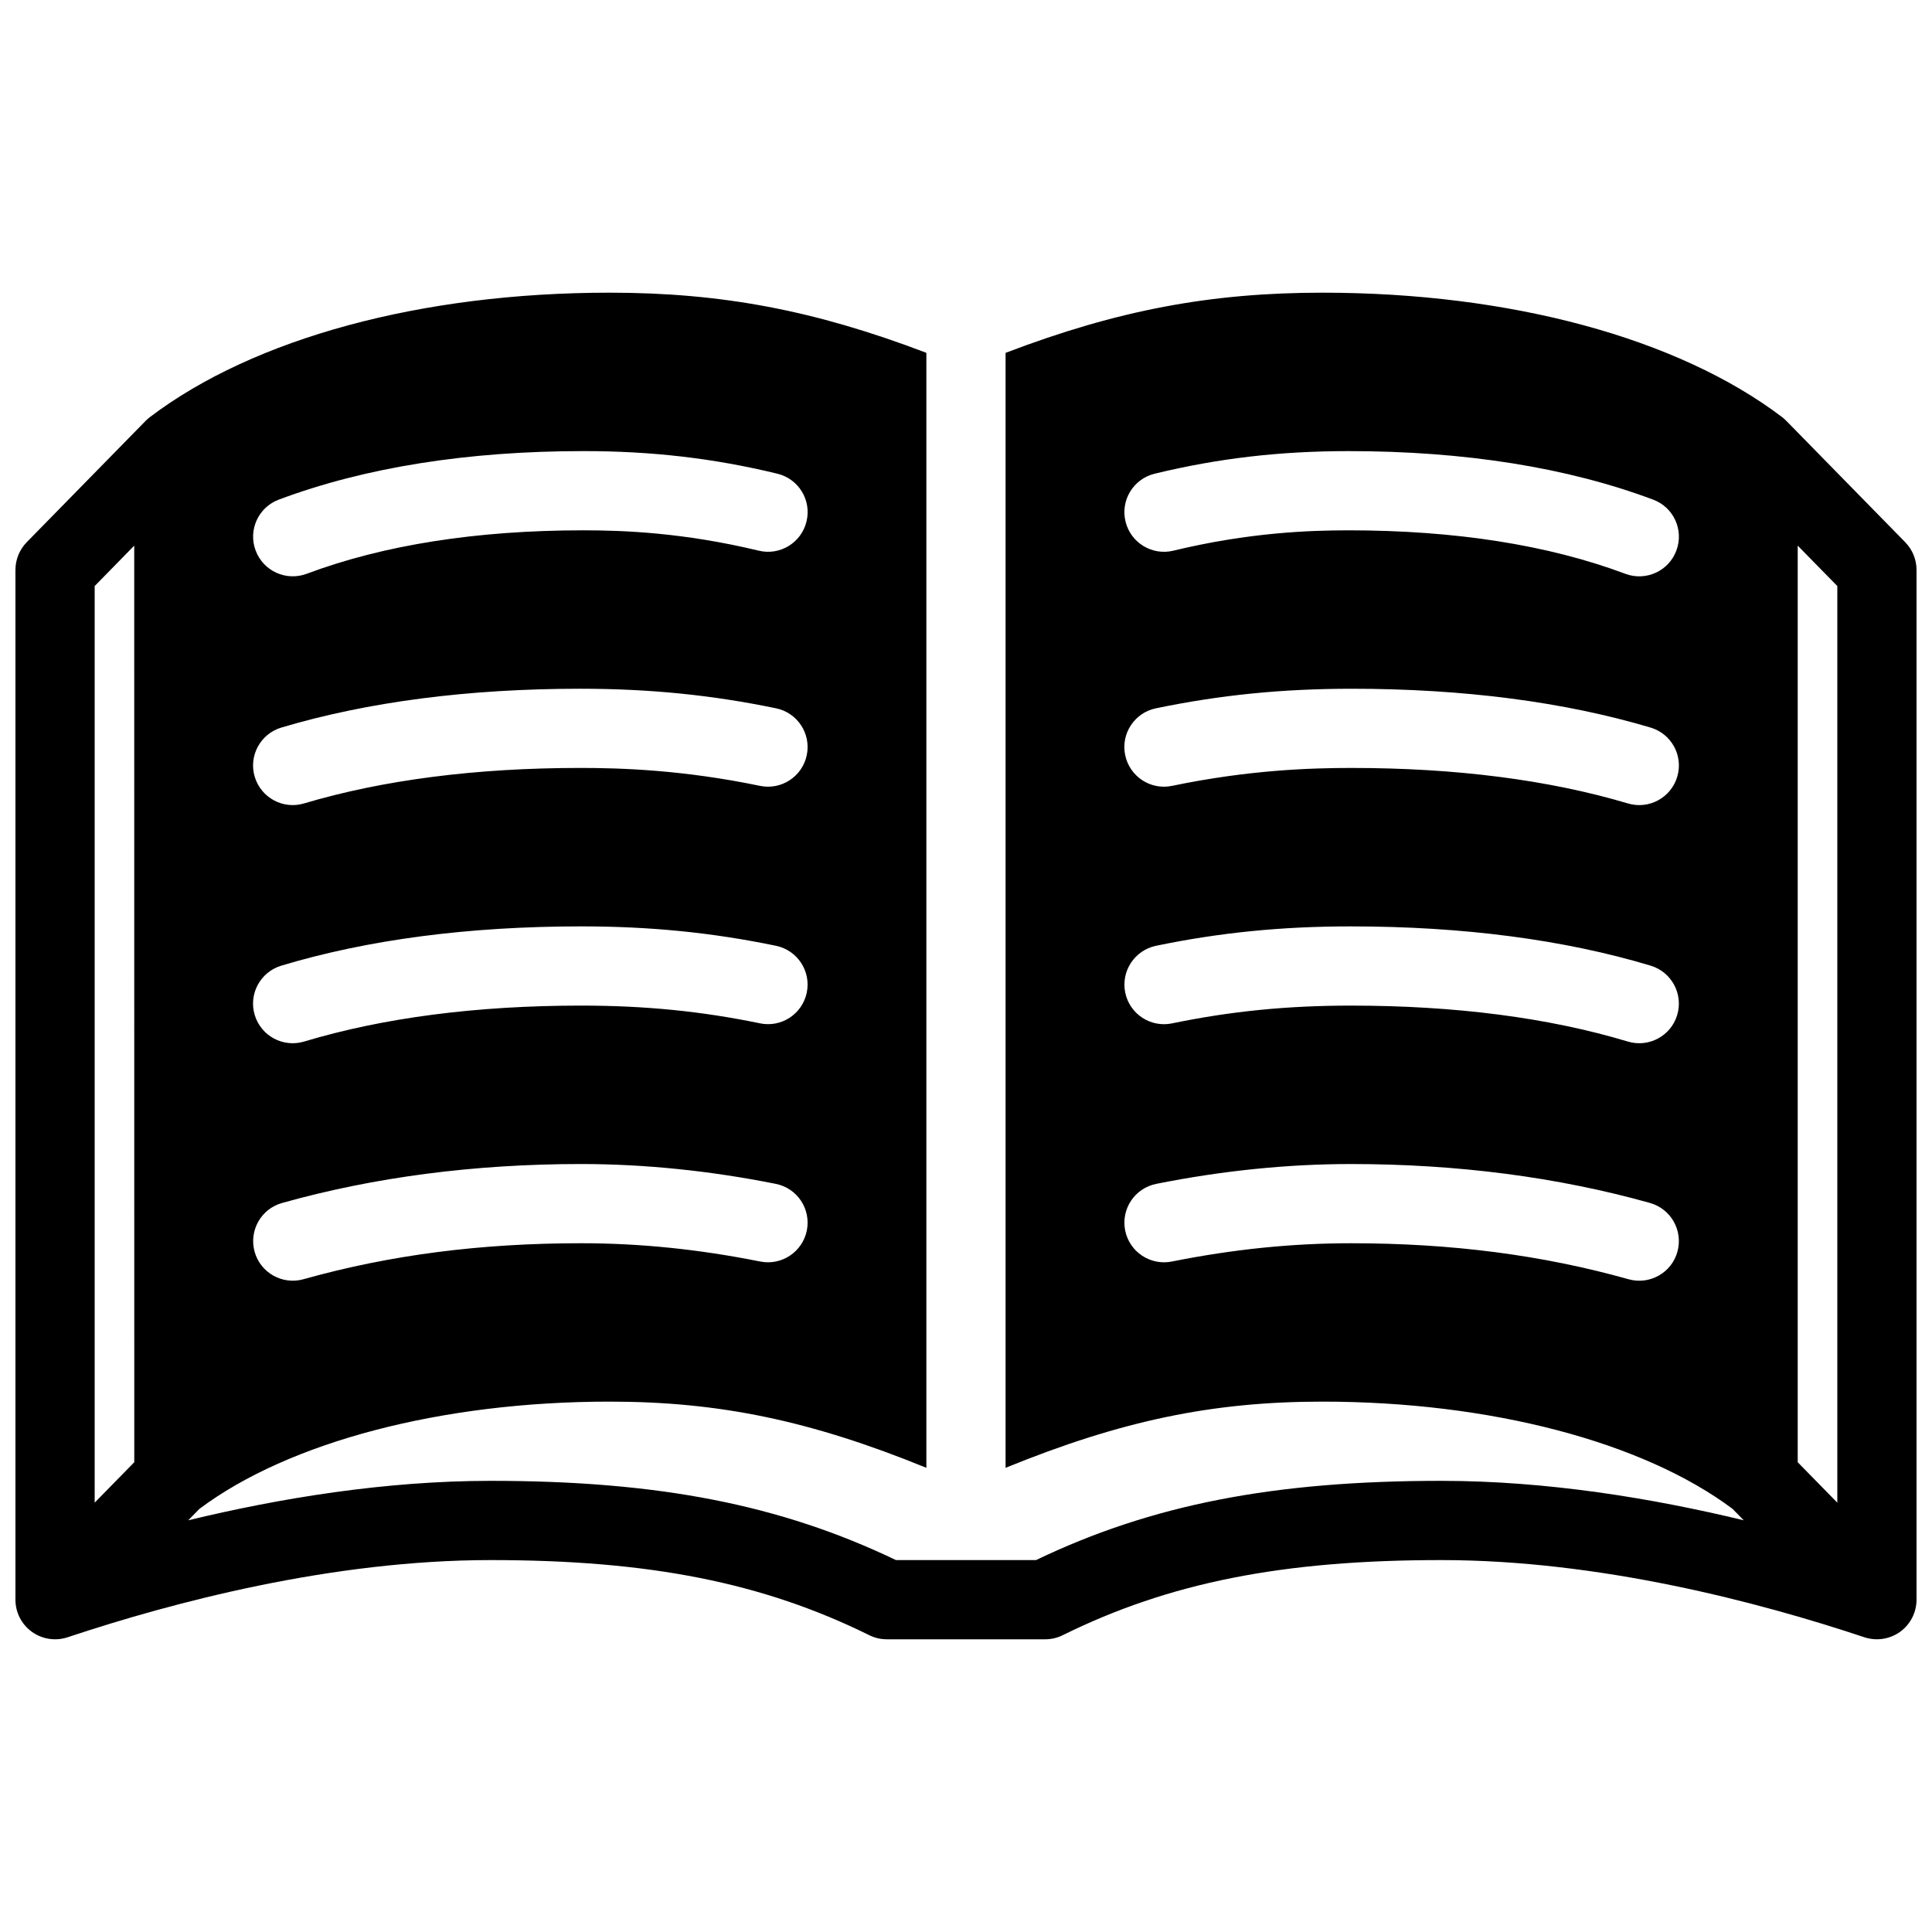 <?xml version="1.0" encoding="UTF-8"?>
<!-- Uploaded to: SVG Repo, www.svgrepo.com, Generator: SVG Repo Mixer Tools -->
<svg width="800px" height="800px" version="1.1" viewBox="144 144 512 512" xmlns="http://www.w3.org/2000/svg">
 <defs>
  <clipPath id="a">
   <path d="m148.09 221h503.81v358h-503.81z"/>
  </clipPath>
 </defs>
 <g clip-path="url(#a)">
  <path d="m648.9 287.69-31.488-32.141c-0.355-0.367-0.734-0.703-1.145-1.02-27.625-20.949-72.023-32.965-121.81-32.965-29.566 0-54.234 4.609-83.969 15.945v295.48c30.672-12.504 54.801-17.543 83.969-17.543 44.387 0 84.934 10.633 108.69 28.422l2.961 3.023c-24.203-5.844-52.113-10.453-80.16-10.453-44.418 0-76.738 6.297-107.38 20.992h-37.145c-30.668-14.695-62.957-20.992-107.38-20.992-28.035 0-55.953 4.609-80.156 10.453l2.961-3.023c23.742-17.789 64.289-28.422 108.68-28.422 29.168 0 53.301 5.039 83.969 17.539v-295.48c-29.738-11.336-54.402-15.941-83.969-15.941-49.773 0-94.18 12.02-121.8 32.969-0.41 0.316-0.789 0.652-1.156 1.02l-31.488 32.137c-1.91 1.961-2.992 4.598-2.992 7.348v272.9c0 3.371 1.617 6.539 4.356 8.512 2.75 1.973 6.266 2.5 9.457 1.449 28.004-9.332 70.176-20.461 112.14-20.461 42.066 0 72.055 5.953 100.32 19.902 1.438 0.723 3.035 1.09 4.641 1.09h41.984c1.605 0 3.211-0.367 4.648-1.09 28.246-13.949 58.242-19.902 100.31-19.902 41.965 0 84.148 11.125 112.14 20.457 3.203 1.051 6.719 0.523 9.457-1.449 2.738-1.973 4.356-5.141 4.356-8.512v-272.89c0-2.75-1.07-5.387-3-7.348zm-60.375 188.06c-1.562 5.574-7.367 8.836-12.941 7.262-22.848-6.422-46.918-9.539-73.555-9.539-15.617 0-31.164 1.586-47.496 4.848-5.688 1.133-11.211-2.562-12.355-8.238-1.125-5.699 2.551-11.211 8.238-12.344 17.457-3.496 34.828-5.258 51.613-5.258 28.191 0 54.852 3.473 79.234 10.316 5.582 1.574 8.828 7.348 7.262 12.953zm-0.051-62.758c-1.668 5.551-7.527 8.703-13.078 7.031-21.004-6.328-45.711-9.527-73.441-9.527-16.816 0-31.855 1.5-47.348 4.711-5.68 1.176-11.23-2.465-12.406-8.145s2.477-11.219 8.145-12.418c16.93-3.504 33.324-5.141 51.609-5.141 29.777 0 56.52 3.504 79.496 10.41 5.543 1.68 8.691 7.516 7.023 13.078zm0.008-63.133c-1.66 5.551-7.504 8.723-13.059 7.062-20.973-6.246-45.605-9.406-73.23-9.406-10.645 0-27.145 0.492-47.59 4.746-5.68 1.188-11.23-2.465-12.418-8.145-1.188-5.68 2.477-11.242 8.145-12.406 17.004-3.527 33.473-5.184 51.859-5.184 29.66 0 56.312 3.465 79.223 10.285 5.562 1.648 8.742 7.492 7.07 13.047zm-0.23-59.941c-2.035 5.438-8.082 8.176-13.508 6.152-20.426-7.656-45.102-11.527-73.367-11.527-10.348 0-26.43 0.566-46.434 5.394-5.637 1.363-11.305-2.098-12.668-7.734-1.375-5.625 2.098-11.305 7.734-12.668 16.887-4.094 33.219-5.984 51.367-5.984 30.785 0 57.949 4.324 80.727 12.859 5.438 2.023 8.195 8.078 6.148 13.508zm-242.78 188.4c-16.344-3.266-31.879-4.848-47.496-4.848-26.648 0-50.707 3.117-73.555 9.539-5.582 1.562-11.379-1.691-12.941-7.262-1.555-5.594 1.68-11.379 7.262-12.941 24.383-6.856 51.043-10.328 79.234-10.328 16.781 0 34.145 1.773 51.609 5.258 5.688 1.133 9.363 6.644 8.238 12.344-1.145 5.676-6.664 9.371-12.352 8.238zm12.332-71.27c-1.176 5.68-6.727 9.332-12.406 8.145-15.492-3.211-30.543-4.699-47.359-4.699-27.73 0-52.438 3.211-73.453 9.531-5.551 1.668-11.398-1.48-13.078-7.031-1.68-5.551 1.48-11.398 7.023-13.078 23-6.922 49.742-10.414 79.508-10.414 18.285 0 34.68 1.637 51.609 5.144 5.68 1.184 9.332 6.727 8.156 12.402zm0-62.934c-1.176 5.68-6.738 9.332-12.418 8.145-20.438-4.25-36.945-4.746-47.59-4.746-27.625 0-52.258 3.168-73.23 9.406-5.551 1.66-11.398-1.512-13.059-7.062-1.668-5.551 1.523-11.398 7.062-13.047 22.914-6.824 49.574-10.285 79.223-10.285 18.379 0 34.855 1.66 51.859 5.184 5.676 1.164 9.34 6.727 8.152 12.406zm-139.91-67.711c22.789-8.531 49.953-12.855 80.738-12.855 18.148 0 34.48 1.891 51.367 5.984 5.637 1.355 9.121 7.031 7.734 12.668-1.363 5.637-7.031 9.102-12.668 7.734-20.016-4.828-36.086-5.394-46.434-5.394-28.266 0-52.941 3.871-73.367 11.523-5.426 2.027-11.473-0.715-13.508-6.152-2.059-5.426 0.711-11.48 6.137-13.508zm-48.805 265.82v-242.91l10.484-10.707 0.012 242.9zm461.82 0-10.496-10.715v-242.91l10.496 10.715z"/>
 </g>
</svg>